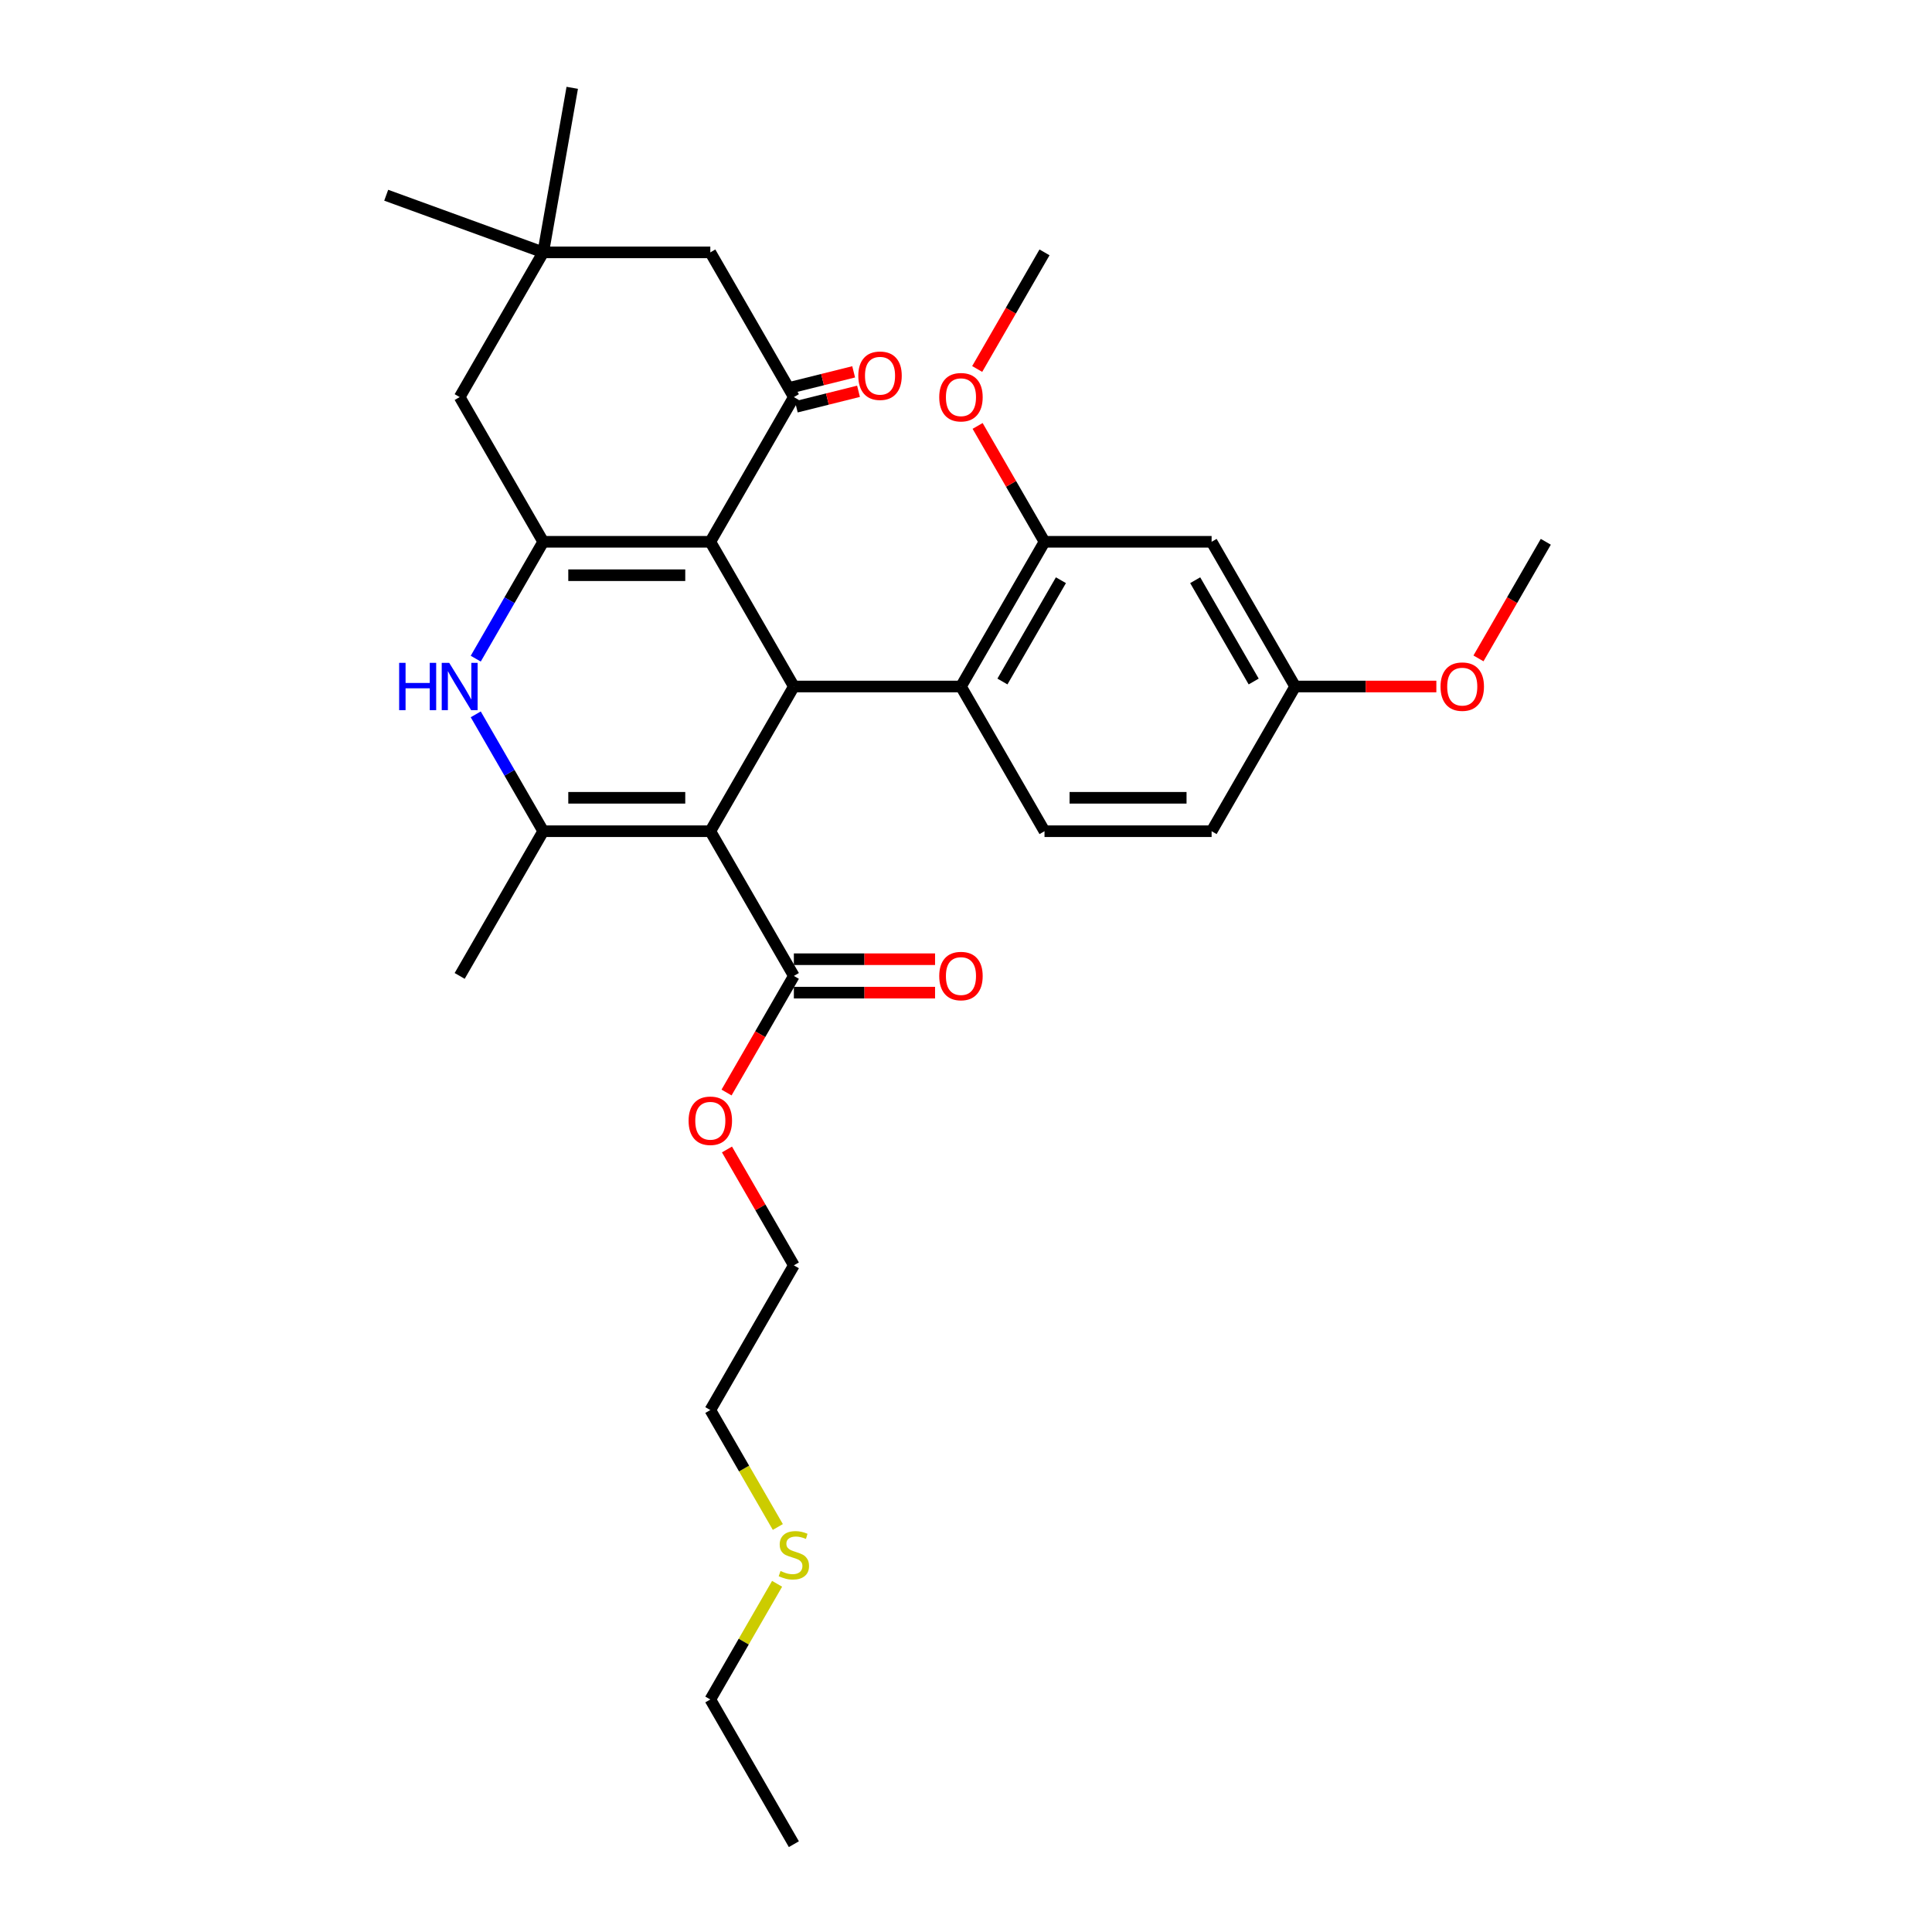 <?xml version='1.0' encoding='iso-8859-1'?>
<svg version='1.1' baseProfile='full'
              xmlns='http://www.w3.org/2000/svg'
                      xmlns:rdkit='http://www.rdkit.org/xml'
                      xmlns:xlink='http://www.w3.org/1999/xlink'
                  xml:space='preserve'
width='1000px' height='1000px' viewBox='0 0 1000 1000'>
<!-- END OF HEADER -->
<rect style='opacity:1.0;fill:#FFFFFF;stroke:none' width='1000' height='1000' x='0' y='0'> </rect>
<path class='bond-1' d='M 367.659,430.235 L 410.903,355.334' style='fill:none;fill-rule:evenodd;stroke:#000000;stroke-width:6px;stroke-linecap:butt;stroke-linejoin:miter;stroke-opacity:1' />
<path class='bond-3' d='M 367.659,430.235 L 281.17,430.235' style='fill:none;fill-rule:evenodd;stroke:#000000;stroke-width:6px;stroke-linecap:butt;stroke-linejoin:miter;stroke-opacity:1' />
<path class='bond-3' d='M 354.686,412.937 L 294.143,412.937' style='fill:none;fill-rule:evenodd;stroke:#000000;stroke-width:6px;stroke-linecap:butt;stroke-linejoin:miter;stroke-opacity:1' />
<path class='bond-7' d='M 367.659,430.235 L 410.903,505.137' style='fill:none;fill-rule:evenodd;stroke:#000000;stroke-width:6px;stroke-linecap:butt;stroke-linejoin:miter;stroke-opacity:1' />
<path class='bond-0' d='M 367.659,280.432 L 410.903,355.334' style='fill:none;fill-rule:evenodd;stroke:#000000;stroke-width:6px;stroke-linecap:butt;stroke-linejoin:miter;stroke-opacity:1' />
<path class='bond-5' d='M 367.659,280.432 L 410.903,205.531' style='fill:none;fill-rule:evenodd;stroke:#000000;stroke-width:6px;stroke-linecap:butt;stroke-linejoin:miter;stroke-opacity:1' />
<path class='bond-31' d='M 367.659,280.432 L 281.17,280.432' style='fill:none;fill-rule:evenodd;stroke:#000000;stroke-width:6px;stroke-linecap:butt;stroke-linejoin:miter;stroke-opacity:1' />
<path class='bond-31' d='M 354.686,297.73 L 294.143,297.73' style='fill:none;fill-rule:evenodd;stroke:#000000;stroke-width:6px;stroke-linecap:butt;stroke-linejoin:miter;stroke-opacity:1' />
<path class='bond-6' d='M 410.903,355.334 L 497.392,355.334' style='fill:none;fill-rule:evenodd;stroke:#000000;stroke-width:6px;stroke-linecap:butt;stroke-linejoin:miter;stroke-opacity:1' />
<path class='bond-2' d='M 281.17,280.432 L 263.707,310.678' style='fill:none;fill-rule:evenodd;stroke:#000000;stroke-width:6px;stroke-linecap:butt;stroke-linejoin:miter;stroke-opacity:1' />
<path class='bond-2' d='M 263.707,310.678 L 246.245,340.925' style='fill:none;fill-rule:evenodd;stroke:#0000FF;stroke-width:6px;stroke-linecap:butt;stroke-linejoin:miter;stroke-opacity:1' />
<path class='bond-9' d='M 281.17,280.432 L 237.926,205.531' style='fill:none;fill-rule:evenodd;stroke:#000000;stroke-width:6px;stroke-linecap:butt;stroke-linejoin:miter;stroke-opacity:1' />
<path class='bond-4' d='M 281.17,430.235 L 263.707,399.989' style='fill:none;fill-rule:evenodd;stroke:#000000;stroke-width:6px;stroke-linecap:butt;stroke-linejoin:miter;stroke-opacity:1' />
<path class='bond-4' d='M 263.707,399.989 L 246.245,369.743' style='fill:none;fill-rule:evenodd;stroke:#0000FF;stroke-width:6px;stroke-linecap:butt;stroke-linejoin:miter;stroke-opacity:1' />
<path class='bond-20' d='M 281.17,430.235 L 237.926,505.137' style='fill:none;fill-rule:evenodd;stroke:#000000;stroke-width:6px;stroke-linecap:butt;stroke-linejoin:miter;stroke-opacity:1' />
<path class='bond-11' d='M 410.903,205.531 L 367.659,130.629' style='fill:none;fill-rule:evenodd;stroke:#000000;stroke-width:6px;stroke-linecap:butt;stroke-linejoin:miter;stroke-opacity:1' />
<path class='bond-14' d='M 412.159,210.566 L 428.262,206.55' style='fill:none;fill-rule:evenodd;stroke:#000000;stroke-width:6px;stroke-linecap:butt;stroke-linejoin:miter;stroke-opacity:1' />
<path class='bond-14' d='M 428.262,206.55 L 444.364,202.534' style='fill:none;fill-rule:evenodd;stroke:#FF0000;stroke-width:6px;stroke-linecap:butt;stroke-linejoin:miter;stroke-opacity:1' />
<path class='bond-14' d='M 409.648,200.496 L 425.75,196.48' style='fill:none;fill-rule:evenodd;stroke:#000000;stroke-width:6px;stroke-linecap:butt;stroke-linejoin:miter;stroke-opacity:1' />
<path class='bond-14' d='M 425.75,196.48 L 441.853,192.464' style='fill:none;fill-rule:evenodd;stroke:#FF0000;stroke-width:6px;stroke-linecap:butt;stroke-linejoin:miter;stroke-opacity:1' />
<path class='bond-8' d='M 497.392,355.334 L 540.636,280.432' style='fill:none;fill-rule:evenodd;stroke:#000000;stroke-width:6px;stroke-linecap:butt;stroke-linejoin:miter;stroke-opacity:1' />
<path class='bond-8' d='M 518.859,352.747 L 549.13,300.316' style='fill:none;fill-rule:evenodd;stroke:#000000;stroke-width:6px;stroke-linecap:butt;stroke-linejoin:miter;stroke-opacity:1' />
<path class='bond-13' d='M 497.392,355.334 L 540.636,430.235' style='fill:none;fill-rule:evenodd;stroke:#000000;stroke-width:6px;stroke-linecap:butt;stroke-linejoin:miter;stroke-opacity:1' />
<path class='bond-15' d='M 410.903,513.786 L 447.445,513.786' style='fill:none;fill-rule:evenodd;stroke:#000000;stroke-width:6px;stroke-linecap:butt;stroke-linejoin:miter;stroke-opacity:1' />
<path class='bond-15' d='M 447.445,513.786 L 483.986,513.786' style='fill:none;fill-rule:evenodd;stroke:#FF0000;stroke-width:6px;stroke-linecap:butt;stroke-linejoin:miter;stroke-opacity:1' />
<path class='bond-15' d='M 410.903,496.488 L 447.445,496.488' style='fill:none;fill-rule:evenodd;stroke:#000000;stroke-width:6px;stroke-linecap:butt;stroke-linejoin:miter;stroke-opacity:1' />
<path class='bond-15' d='M 447.445,496.488 L 483.986,496.488' style='fill:none;fill-rule:evenodd;stroke:#FF0000;stroke-width:6px;stroke-linecap:butt;stroke-linejoin:miter;stroke-opacity:1' />
<path class='bond-18' d='M 410.903,505.137 L 393.481,535.314' style='fill:none;fill-rule:evenodd;stroke:#000000;stroke-width:6px;stroke-linecap:butt;stroke-linejoin:miter;stroke-opacity:1' />
<path class='bond-18' d='M 393.481,535.314 L 376.058,565.491' style='fill:none;fill-rule:evenodd;stroke:#FF0000;stroke-width:6px;stroke-linecap:butt;stroke-linejoin:miter;stroke-opacity:1' />
<path class='bond-12' d='M 540.636,280.432 L 627.125,280.432' style='fill:none;fill-rule:evenodd;stroke:#000000;stroke-width:6px;stroke-linecap:butt;stroke-linejoin:miter;stroke-opacity:1' />
<path class='bond-19' d='M 540.636,280.432 L 523.324,250.446' style='fill:none;fill-rule:evenodd;stroke:#000000;stroke-width:6px;stroke-linecap:butt;stroke-linejoin:miter;stroke-opacity:1' />
<path class='bond-19' d='M 523.324,250.446 L 506.011,220.459' style='fill:none;fill-rule:evenodd;stroke:#FF0000;stroke-width:6px;stroke-linecap:butt;stroke-linejoin:miter;stroke-opacity:1' />
<path class='bond-10' d='M 237.926,205.531 L 281.17,130.629' style='fill:none;fill-rule:evenodd;stroke:#000000;stroke-width:6px;stroke-linecap:butt;stroke-linejoin:miter;stroke-opacity:1' />
<path class='bond-23' d='M 281.17,130.629 L 199.897,101.048' style='fill:none;fill-rule:evenodd;stroke:#000000;stroke-width:6px;stroke-linecap:butt;stroke-linejoin:miter;stroke-opacity:1' />
<path class='bond-24' d='M 281.17,130.629 L 296.189,45.455' style='fill:none;fill-rule:evenodd;stroke:#000000;stroke-width:6px;stroke-linecap:butt;stroke-linejoin:miter;stroke-opacity:1' />
<path class='bond-32' d='M 281.17,130.629 L 367.659,130.629' style='fill:none;fill-rule:evenodd;stroke:#000000;stroke-width:6px;stroke-linecap:butt;stroke-linejoin:miter;stroke-opacity:1' />
<path class='bond-33' d='M 627.125,280.432 L 670.37,355.334' style='fill:none;fill-rule:evenodd;stroke:#000000;stroke-width:6px;stroke-linecap:butt;stroke-linejoin:miter;stroke-opacity:1' />
<path class='bond-33' d='M 618.632,300.316 L 648.903,352.747' style='fill:none;fill-rule:evenodd;stroke:#000000;stroke-width:6px;stroke-linecap:butt;stroke-linejoin:miter;stroke-opacity:1' />
<path class='bond-17' d='M 540.636,430.235 L 627.125,430.235' style='fill:none;fill-rule:evenodd;stroke:#000000;stroke-width:6px;stroke-linecap:butt;stroke-linejoin:miter;stroke-opacity:1' />
<path class='bond-17' d='M 553.61,412.937 L 614.152,412.937' style='fill:none;fill-rule:evenodd;stroke:#000000;stroke-width:6px;stroke-linecap:butt;stroke-linejoin:miter;stroke-opacity:1' />
<path class='bond-16' d='M 670.37,355.334 L 627.125,430.235' style='fill:none;fill-rule:evenodd;stroke:#000000;stroke-width:6px;stroke-linecap:butt;stroke-linejoin:miter;stroke-opacity:1' />
<path class='bond-22' d='M 670.37,355.334 L 706.911,355.334' style='fill:none;fill-rule:evenodd;stroke:#000000;stroke-width:6px;stroke-linecap:butt;stroke-linejoin:miter;stroke-opacity:1' />
<path class='bond-22' d='M 706.911,355.334 L 743.453,355.334' style='fill:none;fill-rule:evenodd;stroke:#FF0000;stroke-width:6px;stroke-linecap:butt;stroke-linejoin:miter;stroke-opacity:1' />
<path class='bond-27' d='M 376.278,594.966 L 393.59,624.953' style='fill:none;fill-rule:evenodd;stroke:#FF0000;stroke-width:6px;stroke-linecap:butt;stroke-linejoin:miter;stroke-opacity:1' />
<path class='bond-27' d='M 393.59,624.953 L 410.903,654.94' style='fill:none;fill-rule:evenodd;stroke:#000000;stroke-width:6px;stroke-linecap:butt;stroke-linejoin:miter;stroke-opacity:1' />
<path class='bond-28' d='M 505.791,190.983 L 523.214,160.806' style='fill:none;fill-rule:evenodd;stroke:#FF0000;stroke-width:6px;stroke-linecap:butt;stroke-linejoin:miter;stroke-opacity:1' />
<path class='bond-28' d='M 523.214,160.806 L 540.636,130.629' style='fill:none;fill-rule:evenodd;stroke:#000000;stroke-width:6px;stroke-linecap:butt;stroke-linejoin:miter;stroke-opacity:1' />
<path class='bond-21' d='M 402.604,790.368 L 385.132,760.105' style='fill:none;fill-rule:evenodd;stroke:#CCCC00;stroke-width:6px;stroke-linecap:butt;stroke-linejoin:miter;stroke-opacity:1' />
<path class='bond-21' d='M 385.132,760.105 L 367.659,729.841' style='fill:none;fill-rule:evenodd;stroke:#000000;stroke-width:6px;stroke-linecap:butt;stroke-linejoin:miter;stroke-opacity:1' />
<path class='bond-26' d='M 402.225,819.774 L 384.942,849.709' style='fill:none;fill-rule:evenodd;stroke:#CCCC00;stroke-width:6px;stroke-linecap:butt;stroke-linejoin:miter;stroke-opacity:1' />
<path class='bond-26' d='M 384.942,849.709 L 367.659,879.644' style='fill:none;fill-rule:evenodd;stroke:#000000;stroke-width:6px;stroke-linecap:butt;stroke-linejoin:miter;stroke-opacity:1' />
<path class='bond-29' d='M 765.257,340.786 L 782.68,310.609' style='fill:none;fill-rule:evenodd;stroke:#FF0000;stroke-width:6px;stroke-linecap:butt;stroke-linejoin:miter;stroke-opacity:1' />
<path class='bond-29' d='M 782.68,310.609 L 800.103,280.432' style='fill:none;fill-rule:evenodd;stroke:#000000;stroke-width:6px;stroke-linecap:butt;stroke-linejoin:miter;stroke-opacity:1' />
<path class='bond-25' d='M 367.659,729.841 L 410.903,654.94' style='fill:none;fill-rule:evenodd;stroke:#000000;stroke-width:6px;stroke-linecap:butt;stroke-linejoin:miter;stroke-opacity:1' />
<path class='bond-30' d='M 367.659,879.644 L 410.903,954.545' style='fill:none;fill-rule:evenodd;stroke:#000000;stroke-width:6px;stroke-linecap:butt;stroke-linejoin:miter;stroke-opacity:1' />
<path  class='atom-5' d='M 206.6 343.087
L 209.921 343.087
L 209.921 353.5
L 222.444 353.5
L 222.444 343.087
L 225.765 343.087
L 225.765 367.581
L 222.444 367.581
L 222.444 356.268
L 209.921 356.268
L 209.921 367.581
L 206.6 367.581
L 206.6 343.087
' fill='#0000FF'/>
<path  class='atom-5' d='M 232.512 343.087
L 240.538 356.06
Q 241.333 357.34, 242.613 359.658
Q 243.893 361.976, 243.963 362.114
L 243.963 343.087
L 247.215 343.087
L 247.215 367.581
L 243.859 367.581
L 235.245 353.396
Q 234.241 351.736, 233.169 349.833
Q 232.131 347.93, 231.82 347.342
L 231.82 367.581
L 228.637 367.581
L 228.637 343.087
L 232.512 343.087
' fill='#0000FF'/>
<path  class='atom-15' d='M 444.258 194.478
Q 444.258 188.597, 447.164 185.31
Q 450.07 182.024, 455.501 182.024
Q 460.933 182.024, 463.839 185.31
Q 466.745 188.597, 466.745 194.478
Q 466.745 200.428, 463.804 203.819
Q 460.863 207.175, 455.501 207.175
Q 450.104 207.175, 447.164 203.819
Q 444.258 200.463, 444.258 194.478
M 455.501 204.407
Q 459.237 204.407, 461.244 201.916
Q 463.285 199.391, 463.285 194.478
Q 463.285 189.669, 461.244 187.248
Q 459.237 184.791, 455.501 184.791
Q 451.765 184.791, 449.724 187.213
Q 447.717 189.635, 447.717 194.478
Q 447.717 199.425, 449.724 201.916
Q 451.765 204.407, 455.501 204.407
' fill='#FF0000'/>
<path  class='atom-16' d='M 486.149 505.206
Q 486.149 499.325, 489.055 496.038
Q 491.961 492.751, 497.392 492.751
Q 502.824 492.751, 505.73 496.038
Q 508.636 499.325, 508.636 505.206
Q 508.636 511.156, 505.695 514.547
Q 502.754 517.902, 497.392 517.902
Q 491.995 517.902, 489.055 514.547
Q 486.149 511.191, 486.149 505.206
M 497.392 515.135
Q 501.128 515.135, 503.135 512.644
Q 505.176 510.118, 505.176 505.206
Q 505.176 500.397, 503.135 497.975
Q 501.128 495.519, 497.392 495.519
Q 493.656 495.519, 491.615 497.941
Q 489.608 500.362, 489.608 505.206
Q 489.608 510.153, 491.615 512.644
Q 493.656 515.135, 497.392 515.135
' fill='#FF0000'/>
<path  class='atom-19' d='M 356.415 580.107
Q 356.415 574.226, 359.321 570.94
Q 362.227 567.653, 367.659 567.653
Q 373.09 567.653, 375.996 570.94
Q 378.902 574.226, 378.902 580.107
Q 378.902 586.058, 375.962 589.448
Q 373.021 592.804, 367.659 592.804
Q 362.262 592.804, 359.321 589.448
Q 356.415 586.092, 356.415 580.107
M 367.659 590.036
Q 371.395 590.036, 373.402 587.545
Q 375.443 585.02, 375.443 580.107
Q 375.443 575.299, 373.402 572.877
Q 371.395 570.421, 367.659 570.421
Q 363.923 570.421, 361.881 572.842
Q 359.875 575.264, 359.875 580.107
Q 359.875 585.054, 361.881 587.545
Q 363.923 590.036, 367.659 590.036
' fill='#FF0000'/>
<path  class='atom-20' d='M 486.149 205.6
Q 486.149 199.719, 489.055 196.432
Q 491.961 193.146, 497.392 193.146
Q 502.824 193.146, 505.73 196.432
Q 508.636 199.719, 508.636 205.6
Q 508.636 211.55, 505.695 214.941
Q 502.754 218.297, 497.392 218.297
Q 491.995 218.297, 489.055 214.941
Q 486.149 211.585, 486.149 205.6
M 497.392 215.529
Q 501.128 215.529, 503.135 213.038
Q 505.176 210.513, 505.176 205.6
Q 505.176 200.791, 503.135 198.37
Q 501.128 195.913, 497.392 195.913
Q 493.656 195.913, 491.615 198.335
Q 489.608 200.757, 489.608 205.6
Q 489.608 210.547, 491.615 213.038
Q 493.656 215.529, 497.392 215.529
' fill='#FF0000'/>
<path  class='atom-22' d='M 403.984 813.149
Q 404.261 813.253, 405.403 813.737
Q 406.544 814.222, 407.79 814.533
Q 409.07 814.81, 410.315 814.81
Q 412.633 814.81, 413.982 813.703
Q 415.332 812.561, 415.332 810.589
Q 415.332 809.24, 414.64 808.41
Q 413.982 807.579, 412.944 807.13
Q 411.907 806.68, 410.177 806.161
Q 407.997 805.504, 406.683 804.881
Q 405.403 804.258, 404.469 802.944
Q 403.569 801.629, 403.569 799.415
Q 403.569 796.336, 405.645 794.433
Q 407.755 792.53, 411.907 792.53
Q 414.743 792.53, 417.961 793.88
L 417.165 796.543
Q 414.224 795.333, 412.01 795.333
Q 409.623 795.333, 408.309 796.336
Q 406.994 797.304, 407.029 799
Q 407.029 800.314, 407.686 801.11
Q 408.378 801.906, 409.346 802.355
Q 410.35 802.805, 412.01 803.324
Q 414.224 804.016, 415.539 804.708
Q 416.854 805.4, 417.788 806.818
Q 418.756 808.202, 418.756 810.589
Q 418.756 813.98, 416.473 815.813
Q 414.224 817.612, 410.454 817.612
Q 408.274 817.612, 406.613 817.128
Q 404.987 816.678, 403.05 815.882
L 403.984 813.149
' fill='#CCCC00'/>
<path  class='atom-23' d='M 745.615 355.403
Q 745.615 349.522, 748.521 346.235
Q 751.427 342.949, 756.858 342.949
Q 762.29 342.949, 765.196 346.235
Q 768.102 349.522, 768.102 355.403
Q 768.102 361.353, 765.161 364.744
Q 762.221 368.099, 756.858 368.099
Q 751.461 368.099, 748.521 364.744
Q 745.615 361.388, 745.615 355.403
M 756.858 365.332
Q 760.595 365.332, 762.601 362.841
Q 764.642 360.315, 764.642 355.403
Q 764.642 350.594, 762.601 348.172
Q 760.595 345.716, 756.858 345.716
Q 753.122 345.716, 751.081 348.138
Q 749.074 350.56, 749.074 355.403
Q 749.074 360.35, 751.081 362.841
Q 753.122 365.332, 756.858 365.332
' fill='#FF0000'/>
</svg>
